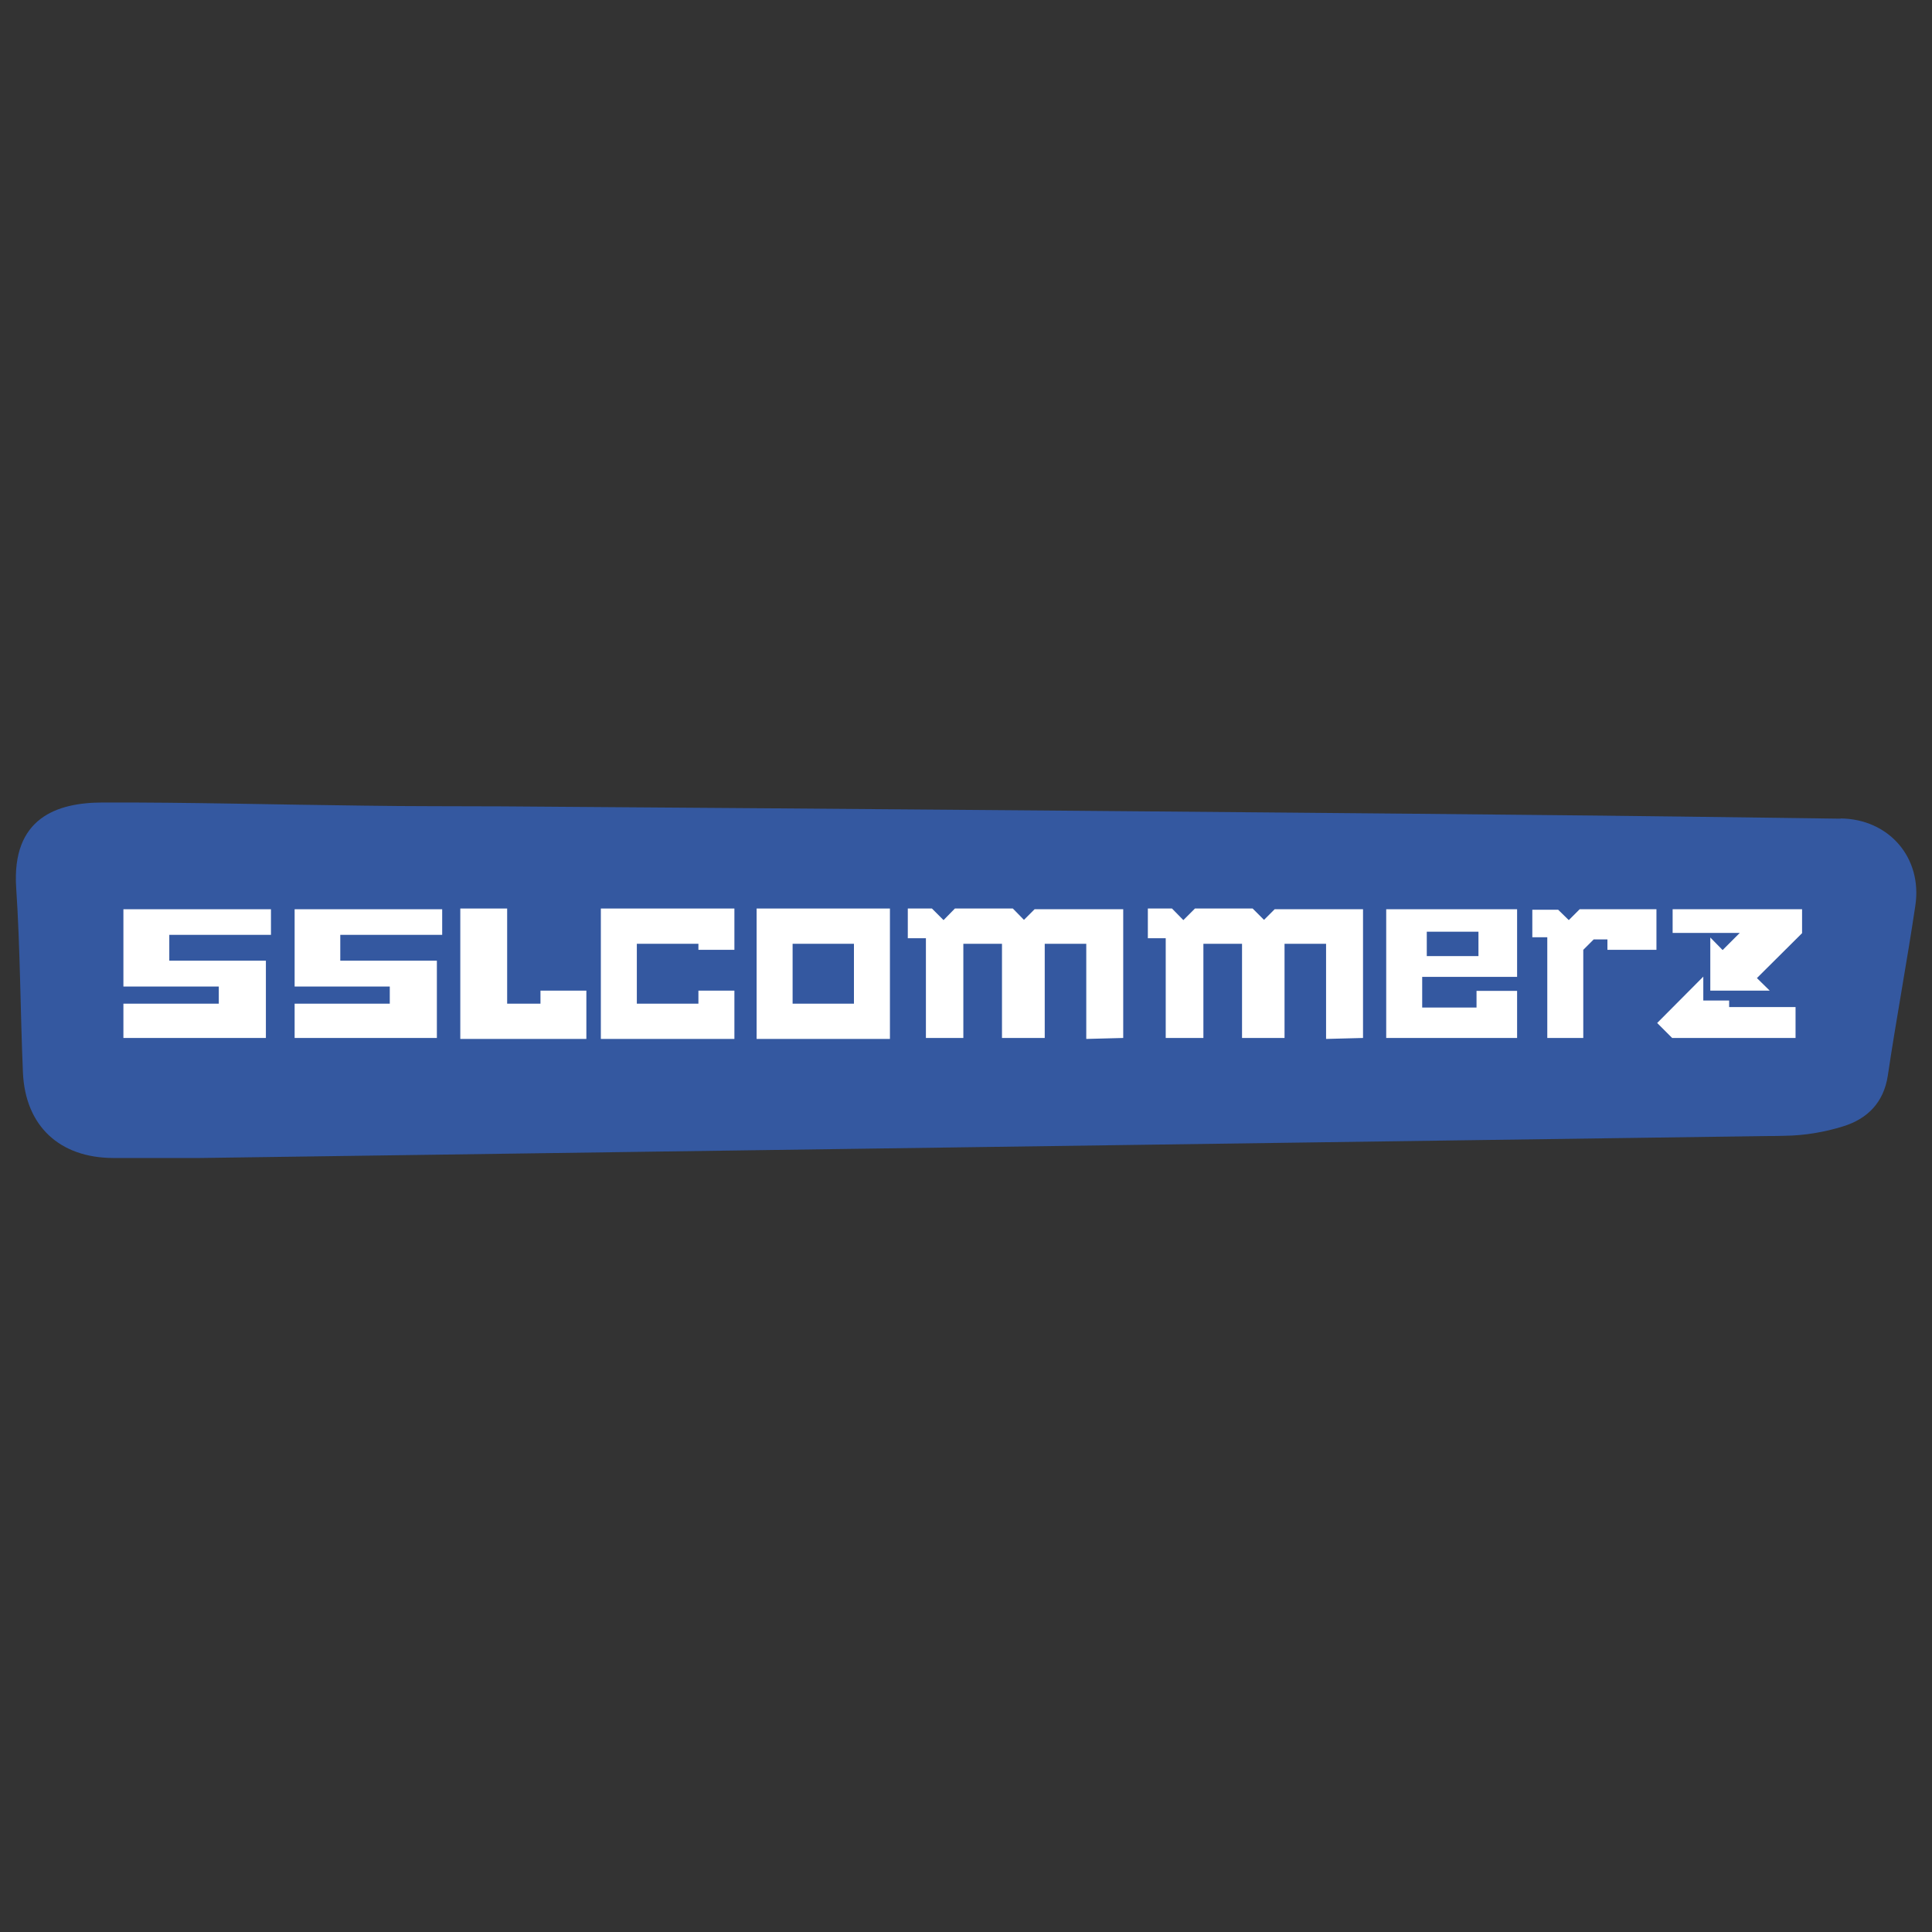 <?xml version="1.0" encoding="UTF-8"?><svg id="Layer_1" xmlns="http://www.w3.org/2000/svg" viewBox="0 0 80 80"><rect x="0" y="0" width="80" height="80" fill="#333333" stroke="none"/><defs><style>.cls-1{fill:#fff;}.cls-2{fill:#3458a0;}</style></defs><path class="cls-2" d="M76.22,33.9c-4.4-.06-8.8-.12-13.19-.16-6.63-.07-13.26-.12-19.88-.18-7.45-.06-14.9-.12-22.35-.17-1.91-.01-3.81,0-5.72-.03-3.61-.04-7.21-.14-10.82-.13-1.91,0-3.78,.64-3.59,3.53,.17,2.55,.17,5.11,.28,7.66,.1,2.21,1.52,3.52,3.73,3.53,1.2,0,2.41,0,3.61,0l64.91-.91h0c.24,0,.48,0,.71-.01,.81-.01,1.64-.15,2.41-.39,1-.31,1.68-.98,1.85-2.1,.35-2.35,.79-4.69,1.14-7.04,.3-1.99-1.1-3.59-3.1-3.61Z"/><g><polygon class="cls-1" points="69.26 37.65 69.26 38.63 72.04 38.63 71.33 39.34 70.82 38.82 70.82 41.02 73.28 41.02 72.75 40.5 74.62 38.64 74.62 37.65 69.26 37.65"/><polygon class="cls-1" points="71.6 41.43 70.53 41.43 70.53 40.44 68.62 42.36 69.24 42.98 74.35 42.98 74.35 41.7 71.6 41.7 71.6 41.43"/><polygon class="cls-1" points="64.96 38.1 64.52 37.67 63.45 37.67 63.45 38.81 64.07 38.81 64.07 42.98 65.56 42.98 65.56 39.33 65.99 38.9 66.56 38.9 66.56 39.33 68.59 39.33 68.59 37.65 65.41 37.65 64.96 38.1"/><path class="cls-1" d="M57.4,42.98h5.42v-1.95h-1.68v.69h-2.25v-1.27h3.93v-2.8h-5.42v5.33Zm1.68-4.4h2.14v1.01h-2.14v-1.01Z"/><polygon class="cls-1" points="52.34 38.09 51.87 37.62 49.48 37.62 49 38.1 48.53 37.62 47.53 37.62 47.53 38.85 48.27 38.85 48.27 42.98 49.83 42.98 49.83 39.08 51.43 39.08 51.43 42.98 53.19 42.98 53.19 39.08 54.91 39.08 54.91 43.02 56.44 42.98 56.44 37.65 52.78 37.65 52.34 38.09"/><polygon class="cls-1" points="42.4 38.09 41.94 37.62 39.54 37.62 39.07 38.1 38.59 37.62 37.59 37.62 37.59 38.85 38.34 38.85 38.34 42.98 39.89 42.98 39.89 39.08 41.49 39.08 41.49 42.98 43.26 42.98 43.26 39.08 44.98 39.08 44.98 43.02 46.51 42.98 46.51 37.65 42.84 37.65 42.4 38.09"/><path class="cls-1" d="M31.33,43.02h5.52v-5.4h-5.52v5.4Zm1.49-3.94h2.54v2.48h-2.54v-2.48Z"/><polygon class="cls-1" points="24.88 43.02 30.41 43.02 30.41 41.02 28.92 41.02 28.92 41.56 26.37 41.56 26.37 39.08 28.92 39.08 28.92 39.33 30.41 39.33 30.41 37.62 24.88 37.62 24.88 43.02"/><polygon class="cls-1" points="22.38 41.56 21 41.56 21 37.62 19.06 37.62 19.06 43.02 24.28 43.02 24.28 41.02 22.38 41.02 22.38 41.56"/><polygon class="cls-1" points="12.2 40.85 16.14 40.85 16.14 41.56 12.2 41.56 12.2 42.98 18.09 42.98 18.09 39.78 14.09 39.78 14.09 38.71 18.31 38.71 18.31 37.65 12.2 37.65 12.2 40.85"/><polygon class="cls-1" points="5.11 40.85 9.06 40.85 9.06 41.56 5.11 41.56 5.11 42.98 11.01 42.98 11.01 39.78 7.01 39.78 7.01 38.71 11.22 38.71 11.22 37.65 5.11 37.65 5.11 40.85"/></g></svg>